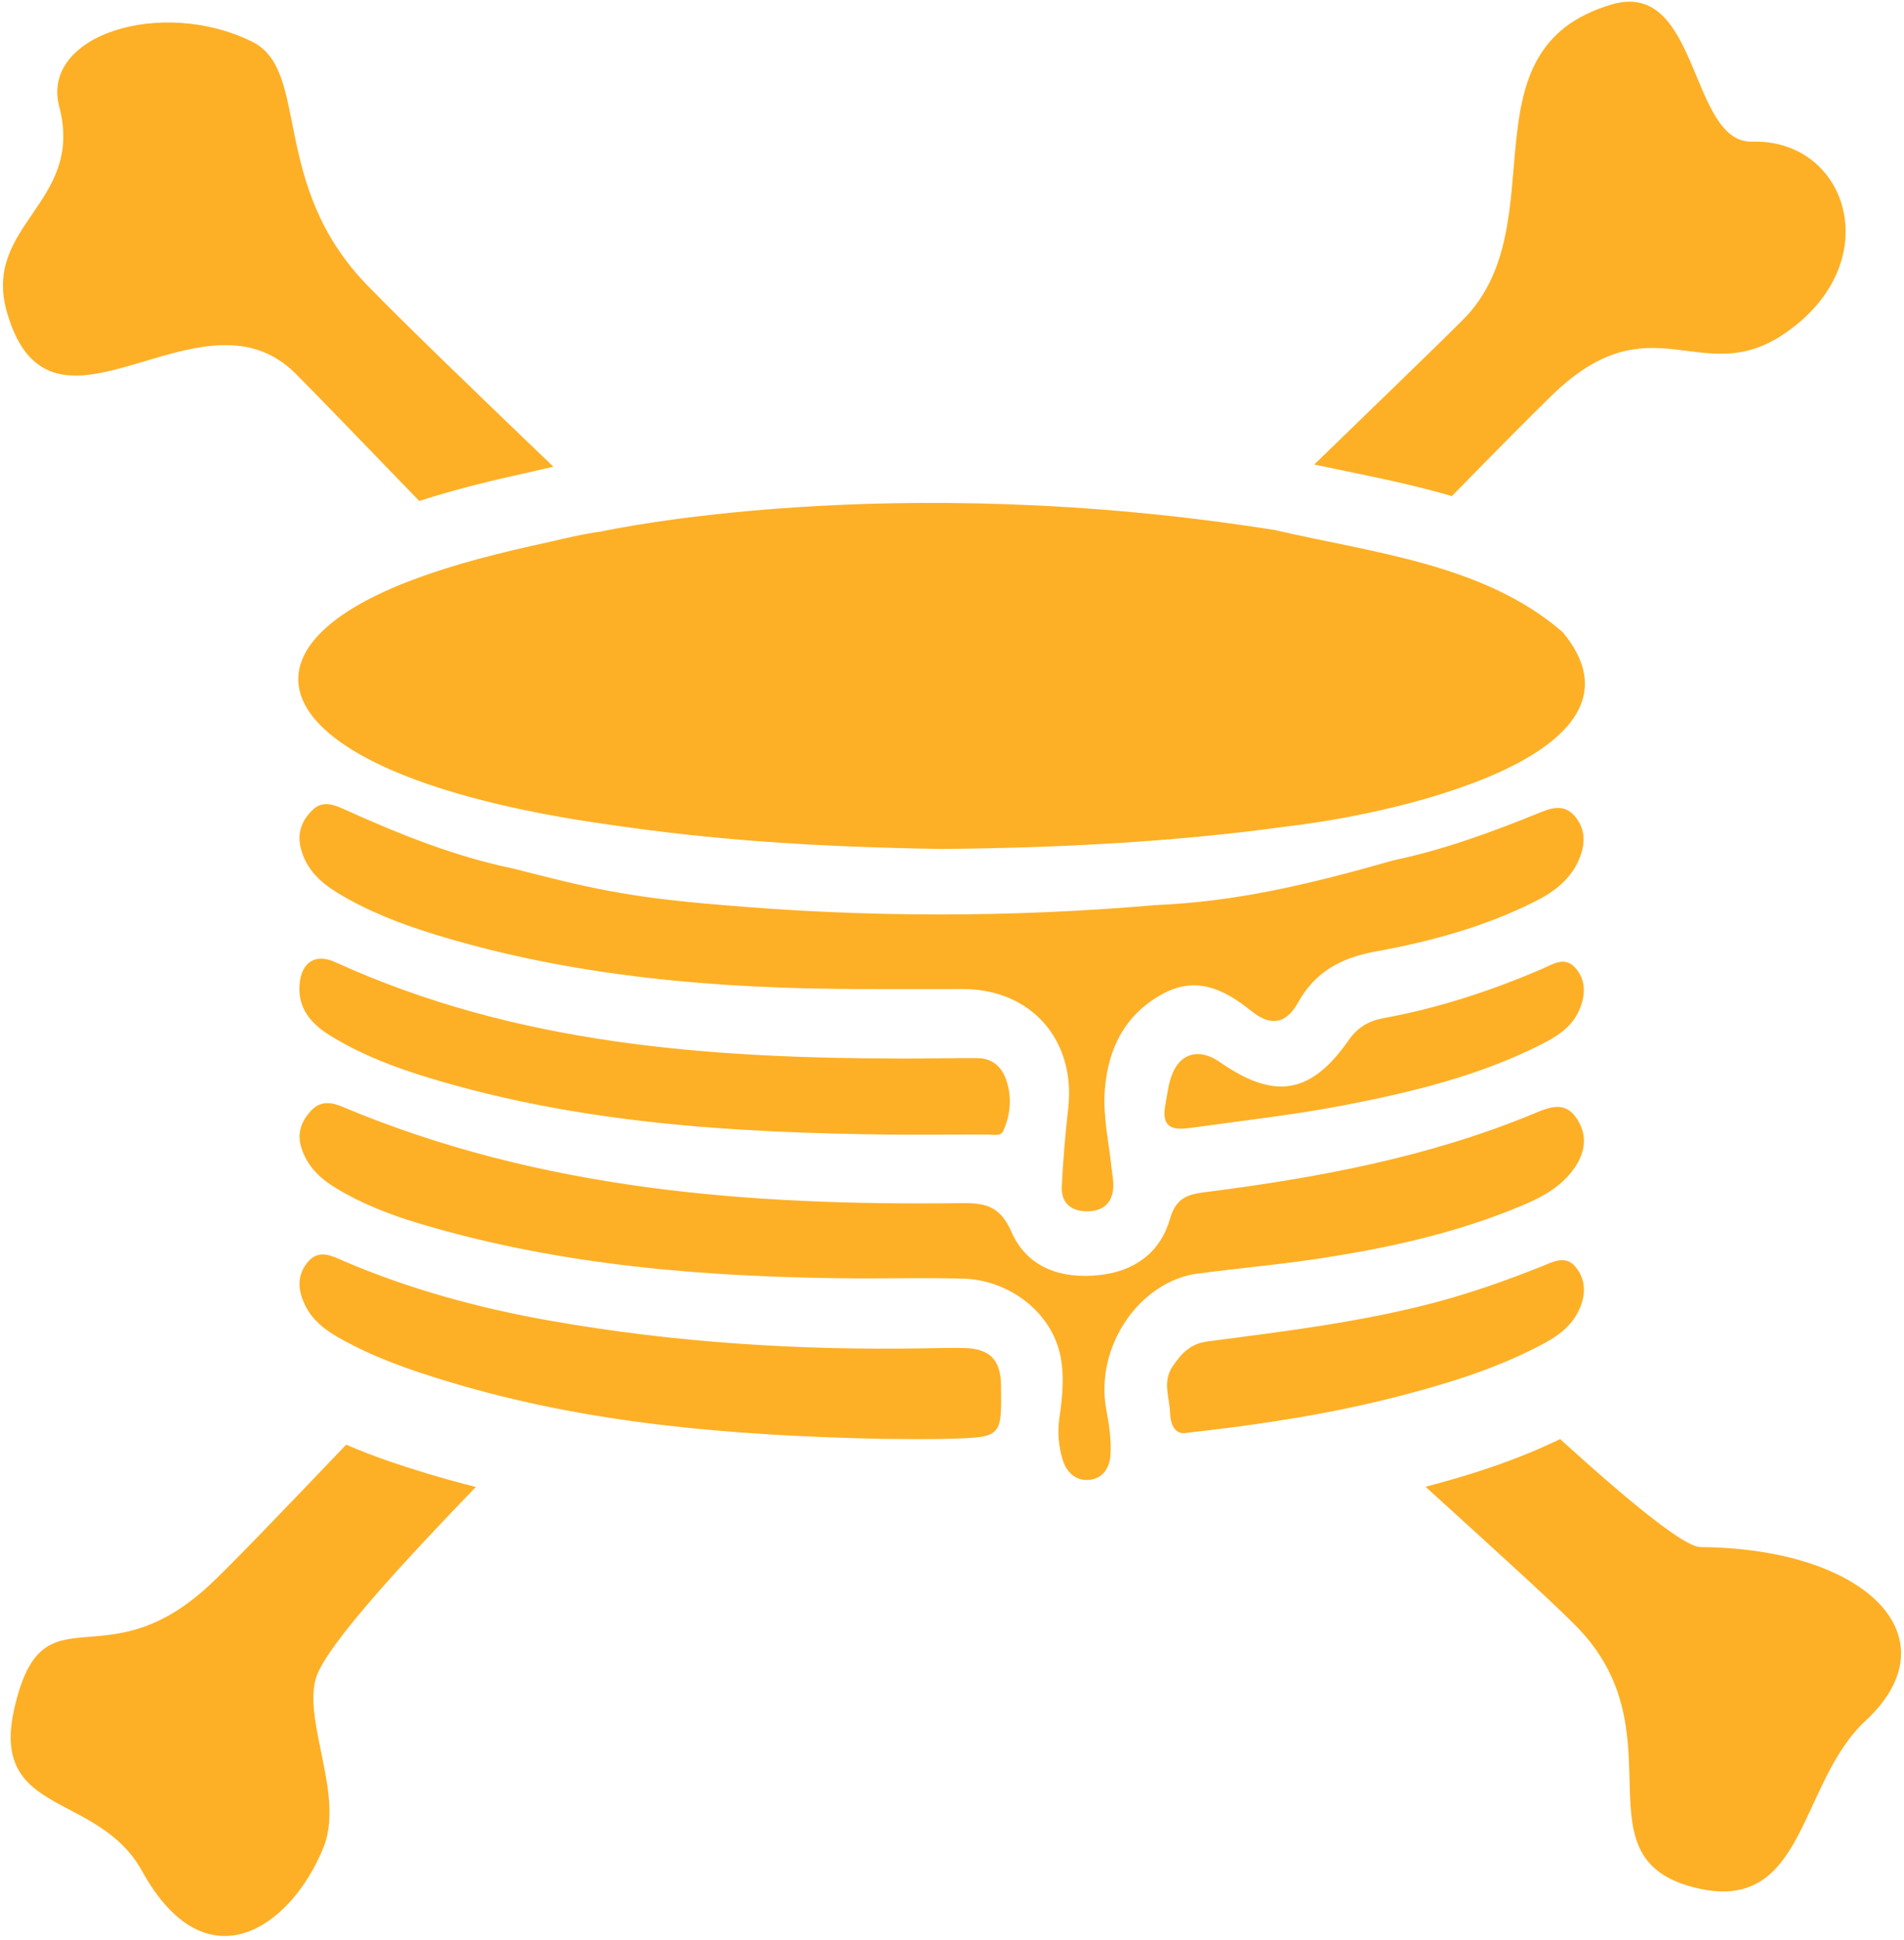 <svg xmlns="http://www.w3.org/2000/svg" fill="none" viewBox="0 0 324 330" height="330" width="324">
<path fill="#FDB026" d="M197.855 169.04C203.548 165.945 208.296 168.224 212.906 171.935C216.241 174.63 218.861 174.16 220.882 170.526C223.832 165.229 228.273 162.896 234.051 161.841C243.471 160.124 252.721 157.621 261.334 153.263C264.584 151.623 267.412 149.452 268.818 145.902C269.832 143.338 269.778 140.813 267.881 138.703C265.952 136.555 263.662 137.548 261.511 138.418C253.582 141.637 245.553 144.555 237.163 146.318C222.08 150.614 210.171 153.356 196.633 153.941C171.992 156.074 147.352 156.066 122.719 153.91C106.415 152.609 99.508 150.838 87.307 147.719C77.403 145.687 67.829 141.829 58.609 137.664C56.858 136.871 54.952 136.101 53.239 137.71C51.341 139.496 50.519 141.721 51.195 144.324C52.086 147.781 54.468 150.052 57.38 151.823C62.535 154.965 68.129 157.128 73.876 158.899C97.81 166.253 122.427 168.201 147.29 168.224C152.792 168.224 158.285 168.239 163.787 168.224C175.419 168.185 183.072 176.84 181.781 188.451C181.282 192.893 180.89 197.359 180.682 201.833C180.552 204.666 182.357 206.052 185.054 206.029C187.736 206.006 189.364 204.566 189.457 201.771C189.487 200.763 189.265 199.739 189.157 198.722C188.711 194.272 187.651 189.875 188.004 185.363C188.558 178.279 191.462 172.52 197.847 169.048L197.855 169.04ZM203.878 216.609C210.332 215.746 216.825 215.184 223.263 214.237C235.526 212.435 247.612 209.848 259.098 205.005C262.533 203.558 265.798 201.779 267.98 198.576C269.894 195.773 270.155 192.816 268.142 189.998C266.175 187.25 263.524 188.366 261.188 189.336C243.109 196.851 224.07 200.362 204.8 202.803C201.52 203.219 200.006 204.166 199.053 207.423C197.378 213.113 193.029 216.185 187.213 216.855C180.698 217.602 174.828 215.692 172.115 209.517C170.225 205.213 167.805 204.589 163.725 204.636C127.644 205.074 92.009 202.449 58.194 188.212C56.289 187.411 54.468 187.234 52.916 188.92C51.349 190.622 50.557 192.578 51.195 194.903C52.102 198.191 54.361 200.385 57.18 202.087C61.583 204.751 66.339 206.591 71.233 208.062C95.689 215.407 120.837 217.271 146.184 217.44C152.062 217.44 157.947 217.325 163.825 217.471C171.593 217.663 178.577 222.961 180.313 230.021C181.205 233.663 180.813 237.428 180.283 241.101C179.922 243.596 180.129 245.991 180.844 248.308C181.489 250.426 183.103 251.95 185.392 251.696C187.682 251.442 188.842 249.679 188.973 247.376C189.119 244.805 188.734 242.295 188.258 239.761C186.268 229.144 193.828 217.933 203.886 216.593L203.878 216.609ZM163.979 229.275C161.804 229.228 159.63 229.282 157.456 229.321C136.065 229.698 114.813 228.366 93.715 224.647C81.598 222.514 69.835 219.327 58.51 214.491C56.604 213.675 54.383 212.412 52.501 214.507C50.45 216.793 50.657 219.457 51.94 222.045C53.116 224.416 55.075 226.033 57.342 227.342C63.358 230.822 69.865 233.055 76.465 235.042C99.915 242.118 124.048 244.143 149.964 244.728C152.838 244.728 157.317 244.843 161.789 244.705C170.463 244.443 170.463 244.381 170.341 235.588C170.279 231.246 168.412 229.359 163.979 229.267V229.275ZM166.245 179.958C162.158 179.943 158.07 180.05 153.983 180.043C120.768 180.004 87.929 177.725 57.065 163.65C53.669 162.102 51.303 163.658 50.98 167.384C50.626 171.473 52.931 174.122 56.151 176.116C61.506 179.434 67.361 181.621 73.354 183.431C98.294 190.938 123.948 192.678 151.716 192.978C155.796 192.978 161.797 192.994 167.805 192.963C168.804 192.963 170.287 193.302 170.686 192.424C171.923 189.714 172.238 186.803 171.293 183.877C170.51 181.436 168.888 179.973 166.245 179.966V179.958ZM268.779 222.653C269.894 220.112 269.871 217.556 268.057 215.423C266.359 213.421 264.208 214.653 262.387 215.377C256.455 217.74 250.455 219.873 244.27 221.513C231.515 224.886 218.461 226.456 205.43 228.166C202.541 228.543 200.982 230.237 199.506 232.462C197.778 235.065 199.015 237.667 199.107 240.285C199.199 242.864 200.329 244.112 202.034 243.688C214.696 242.287 226.291 240.485 237.7 237.559C245.63 235.527 253.444 233.155 260.796 229.498C263.993 227.912 267.212 226.195 268.772 222.637L268.779 222.653ZM202.757 191.816C211.469 190.591 220.236 189.629 228.865 187.958C240.259 185.756 251.553 183.015 262.041 177.756C264.807 176.37 267.458 174.799 268.756 171.766C269.84 169.24 269.917 166.645 268.019 164.559C266.252 162.603 264.169 164.035 262.379 164.805C253.674 168.547 244.731 171.473 235.403 173.175C232.944 173.621 231.016 174.73 229.487 176.932C223.064 186.141 216.863 187.119 207.566 180.636C203.924 178.102 200.551 179.165 199.222 183.384C198.723 184.955 198.561 186.626 198.246 188.258C197.624 192.231 200.16 192.185 202.764 191.816H202.757ZM69.942 98.734C36.251 111.485 46.708 132.166 103.034 140.166C120.983 142.83 137.64 144.016 160.122 144.393C180.206 144.216 199.798 143.215 218.961 140.566C240.728 138.033 282.417 127.415 265.937 107.535L265.852 107.458C252.545 95.954 233.682 94.045 217.009 90.164C151.416 79.724 103.319 90.18 102.297 90.403C99.416 90.772 96.442 91.496 93.246 92.228C85.34 93.953 77.503 95.854 69.942 98.734ZM247.051 84.389C254.112 77.175 259.905 71.315 263.985 67.335C281.119 50.611 289.394 66.488 303.708 56.709C321.326 44.675 314.449 23.623 298.184 24.093C287.435 24.401 289.263 -3.656 274.265 0.755C248.326 8.386 265.145 38.084 248.995 54.338C245.284 58.072 236.095 66.927 223.64 79.007C225.346 79.369 227.082 79.731 228.88 80.101C234.742 81.31 240.92 82.58 247.059 84.382L247.051 84.389ZM50.281 63.531C53.631 66.873 61.106 74.626 71.341 85.206C77.841 83.111 84.372 81.564 90.564 80.209L91.517 79.985C92.393 79.785 93.284 79.585 94.175 79.385C80.046 65.841 68.736 54.938 62.482 48.501C45.794 31.331 52.855 11.997 42.912 7.092C27.507 -0.507 6.862 5.945 10.081 18.134C14.422 34.58 -3.188 38.207 1.215 53.236C8.829 79.231 34.061 47.346 50.281 63.531ZM289.363 263.13C286.712 263.107 277.992 256.108 265.483 244.766C257.562 248.601 249.586 251.034 242.579 252.874C256.217 265.263 266.06 274.179 269.118 277.536C285.652 295.63 267.919 316.319 288.871 321.163C307.35 325.436 306.036 303.276 317.461 292.674C332.59 278.637 317.83 263.353 289.355 263.13H289.363ZM80.983 252.913C78.294 252.227 75.605 251.496 72.916 250.687C68.383 249.317 63.642 247.769 58.909 245.713C47.138 258.033 38.687 266.818 35.444 269.79C17.388 286.36 7.292 269.521 2.452 290.518C-1.812 309.036 16.628 304.593 24.173 318.237C35.052 337.886 49.389 327.969 54.998 314.356C58.617 305.571 51.748 293.321 53.677 285.706C54.875 280.986 65.371 269.074 80.976 252.913H80.983Z"></path>
</svg>
